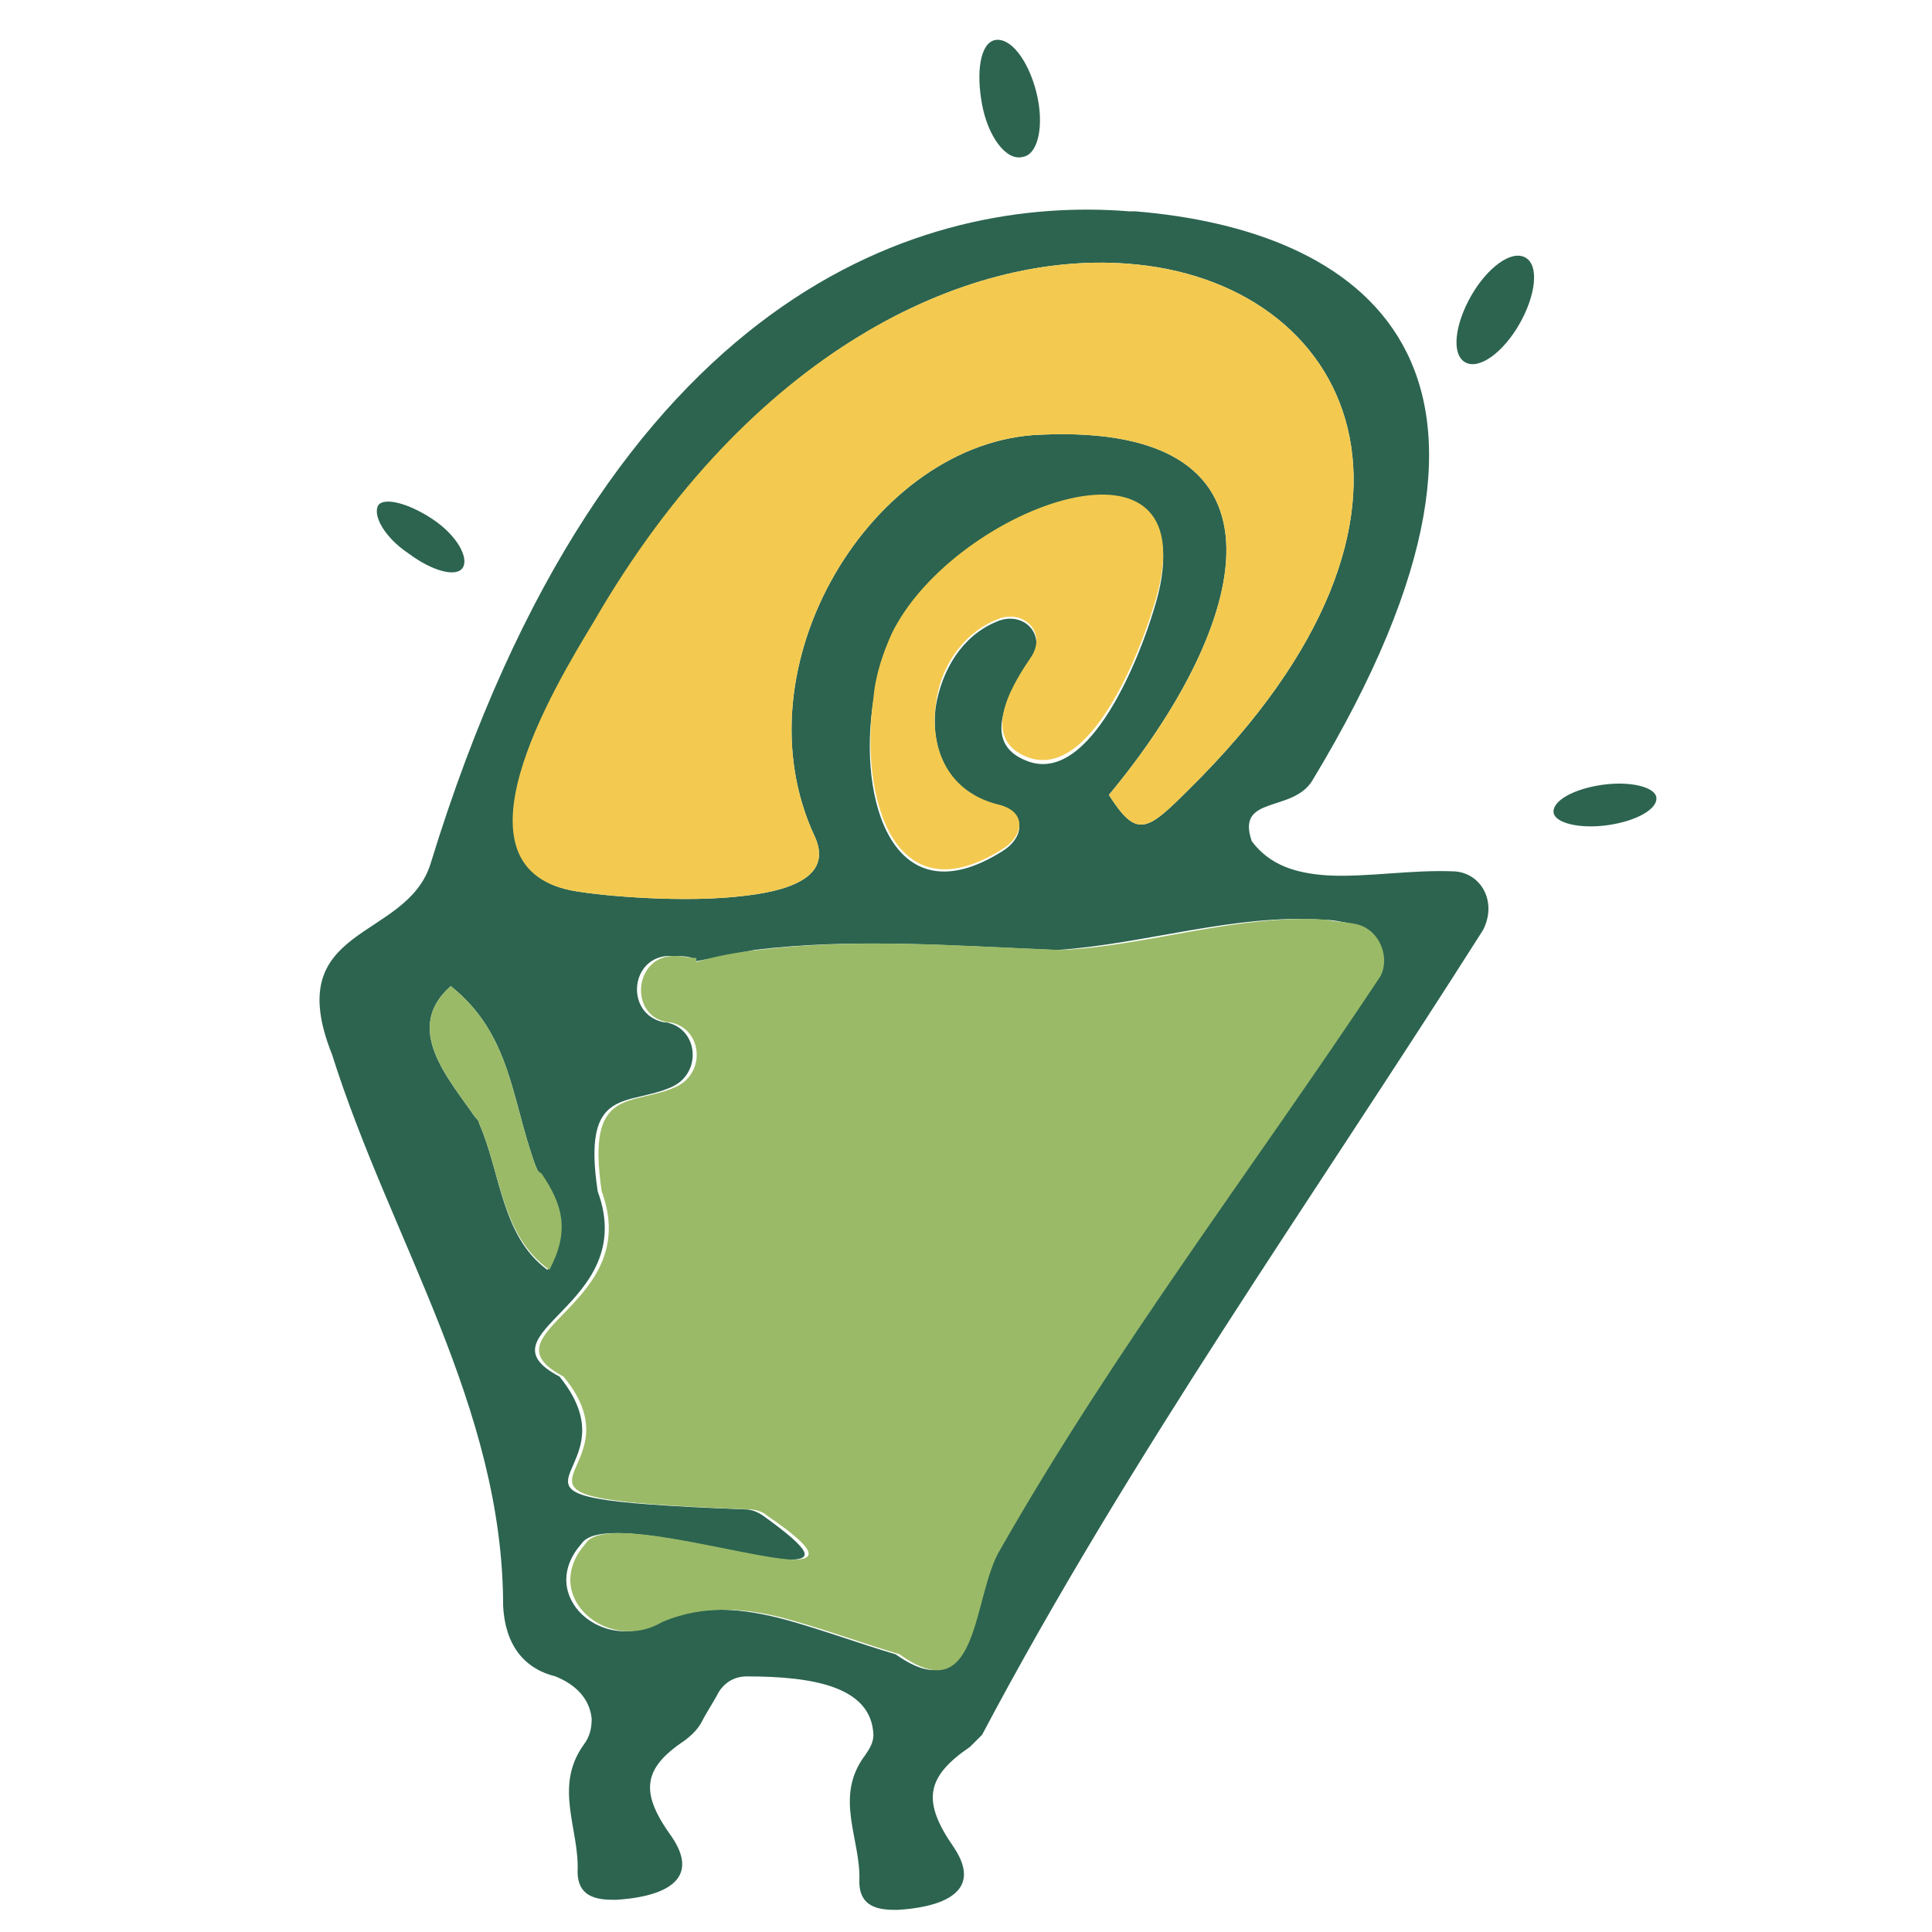 <?xml version="1.0" encoding="utf-8"?>
<!-- Generator: Adobe Illustrator 25.0.1, SVG Export Plug-In . SVG Version: 6.00 Build 0)  -->
<svg version="1.1" id="LOGO-COULEUR" xmlns="http://www.w3.org/2000/svg" xmlns:xlink="http://www.w3.org/1999/xlink" x="0px"
	 y="0px" viewBox="0 0 96 96" style="enable-background:new 0 0 96 96;" xml:space="preserve">
<style type="text/css">
	.st0{fill:#2C6450;}
	.st1{fill:#F3CA4F;}
	.st2{fill:#9ABA67;}
</style>
<path class="st0" d="M82.3,39.6c0.1,0.6-1,1.2-2.4,1.4c-1.4,0.2-2.6-0.1-2.7-0.6c-0.1-0.6,1-1.2,2.4-1.4
	C81,38.8,82.2,39.1,82.3,39.6z"/>
<path class="st0" d="M75.8,12.8c0.7,0.4,0.5,1.9-0.3,3.3c-0.8,1.4-2,2.3-2.7,1.9c-0.7-0.4-0.5-1.9,0.3-3.3
	C73.9,13.3,75.1,12.4,75.8,12.8z"/>
<path class="st0" d="M72.3,43.3c-2.1-0.1-4.4,0.3-6.3,0.2c-1.6-0.1-2.9-0.5-3.8-1.7c-0.8-2.3,2-1.4,3-3c12.7-21,2.2-27.4-8.8-28.3
	c-0.1,0-0.2,0-0.3,0c-10-0.8-25.9,3.7-34.7,32.4c-1.2,3.9-7.5,3-4.9,9.5c2.9,9.2,8.5,17.5,8.5,27.4c0.1,1.9,1,3.1,2.6,3.5
	c1,0.4,1.7,1.1,1.8,2.1c0,0.5-0.1,0.9-0.4,1.3c-1.5,2.1-0.2,4.2-0.3,6.3c0,1.4,1.2,1.4,1.9,1.4c1.8-0.1,4.4-0.7,2.8-3.1
	c-1.6-2.2-1.5-3.4,0.6-4.8c0.4-0.3,0.7-0.6,0.9-1c0.2-0.4,0.6-1,0.8-1.4c0.3-0.5,0.8-0.8,1.4-0.8c3.3,0,6.2,0.5,6.3,2.9
	c0,0.4-0.2,0.7-0.4,1c-1.6,2.1-0.2,4.2-0.3,6.3c0,1.4,1.2,1.4,1.9,1.4c1.8-0.1,4.4-0.7,2.8-3.1c-1.6-2.3-1.4-3.5,0.8-5
	c0.2-0.2,0.4-0.4,0.6-0.6c7.3-13.8,16.4-26.6,24.9-40C74.4,44.8,73.6,43.4,72.3,43.3z M29.6,30.9C37.3,17.4,48,12.5,56,13.1
	c11.1,0.8,17.1,12.3,3.1,26.1c-2.1,2.1-2.6,2.5-4,0.3c6.9-8.3,9.8-18.5-3.4-17.9c-8.3,0.3-15.2,11.5-11.2,20
	c0.8,1.8-0.9,2.6-3.4,2.9c-3.1,0.4-7.2,0-8.4-0.2C22.1,43.3,27.7,34.2,29.6,30.9z M49.5,30.9c-1.7,0.7-2.7,2.4-3,4.2
	c-0.3,2.2,0.7,4.4,3.2,5c1.4,0.4,1.1,1.6,0.1,2.2c-5.4,3.4-7.2-2.5-6.4-7.5c0.2-1.2,0.5-2.3,0.9-3.2c3.1-6.4,16.2-11.1,13-1.2
	c-0.6,2-3.1,8.7-6.3,7.4c-2.3-0.9-0.9-3.3,0.2-4.9C52.1,31.5,50.8,30.3,49.5,30.9z M23.8,55.8c0-0.1-0.1-0.2-0.2-0.3
	c-1.3-1.9-3.6-4.4-1.2-6.5c3,2.4,3,5.6,4.2,8.9c0.1,0.2,0.1,0.3,0.2,0.4c1.1,1.6,1.4,2.9,0.4,4.8C24.9,61.4,24.9,58.3,23.8,55.8z
	 M68.4,48.5C62,57.9,55.2,66.9,49.5,77c-1.3,2.2-0.9,8.1-5,5.2c-1.7-0.5-3.6-1.2-5.4-1.7c-2.2-0.6-4.3-0.8-6.4,0.1
	c-2.7,1.6-6.1-1.3-3.8-3.9c1-1.5,8,0.7,10.3,0.8c1.2,0,1.2-0.4-1.3-2.2c-0.3-0.2-0.6-0.3-0.9-0.3c-15.4-0.6-4.9-1.3-9.2-6.6
	c-4.2-2.2,4-3.5,1.9-9.2c-0.8-5.3,1.5-4.2,3.7-5.2c1.5-0.7,1.3-2.9-0.3-3.2c0,0,0,0-0.1,0c-2-0.4-1.7-3.4,0.4-3.3c0.3,0,0.7,0,1,0.1
	c0,0.1,0,0.1,0,0.2c1-0.2,2.1-0.4,3.1-0.6c4.9-0.6,9.9-0.2,14.9,0c0.1,0,0.1,0,0.2,0c4.3-0.3,8.8-1.8,13.1-1.5c0.5,0,1,0.1,1.4,0.2
	C68.5,46.1,69.1,47.5,68.4,48.5z"/>
<path class="st1" d="M56,13.1c11.1,0.8,17.1,12.3,3.1,26.1c-2.1,2.1-2.6,2.5-4,0.3c6.9-8.3,9.8-18.5-3.4-17.9
	c-8.3,0.3-15.2,11.5-11.2,20c0.8,1.8-0.9,2.6-3.4,2.9c-3.1,0.4-7.2,0-8.4-0.2c-6.7-1-1.2-10.1,0.8-13.4C37.3,17.4,48,12.5,56,13.1z"
	/>
<path class="st0" d="M51.5,4.6c0.4,1.6,0.1,3.1-0.7,3.2c-0.8,0.2-1.7-1-2-2.6S48.7,2.2,49.4,2C50.2,1.8,51.1,3,51.5,4.6z"/>
<path class="st1" d="M44.3,31.5c-0.4,0.9-0.8,2-0.9,3.2c-0.7,4.9,1,10.9,6.4,7.5c1-0.6,1.3-1.8-0.1-2.2c-2.6-0.6-3.5-2.8-3.2-5
	c0.2-1.8,1.3-3.5,3-4.2c1.3-0.6,2.6,0.6,1.7,1.9c-1.1,1.6-2.4,4-0.2,4.9c3.2,1.3,5.7-5.4,6.3-7.4C60.5,20.4,47.4,25.1,44.3,31.5z"/>
<path class="st2" d="M67.3,45.9c-0.5-0.1-1-0.1-1.4-0.2c-4.3-0.3-8.9,1.3-13.1,1.5c-0.1,0-0.1,0-0.2,0c-5-0.2-10-0.6-14.9,0
	c-1,0.1-2.1,0.3-3.1,0.6c0,0,0-0.1,0-0.2c-0.4,0-0.7-0.1-1-0.1c-2.1-0.1-2.4,3-0.4,3.3c0,0,0,0,0.1,0c1.6,0.3,1.8,2.5,0.3,3.2
	c-2.2,1-4.5-0.1-3.7,5.2c2.1,5.7-6.1,7-1.9,9.2c4.3,5.2-6.2,6,9.2,6.6c0.3,0,0.7,0.1,0.9,0.3c2.5,1.7,2.5,2.2,1.3,2.2
	c-2.4-0.1-9.4-2.3-10.3-0.8c-2.3,2.6,1.1,5.5,3.8,3.9c2.1-0.9,4.3-0.7,6.4-0.1c1.8,0.5,3.7,1.2,5.4,1.7c4,2.9,3.6-2.9,5-5.2
	c5.7-10,12.6-19,18.9-28.5C69.1,47.5,68.5,46.1,67.3,45.9z"/>
<path class="st2" d="M26.9,58.3c1.1,1.6,1.4,2.9,0.4,4.8c-2.4-1.7-2.4-4.8-3.5-7.3c0-0.1-0.1-0.2-0.2-0.3c-1.3-1.9-3.6-4.4-1.2-6.5
	c3,2.4,3,5.6,4.2,8.9C26.7,58.1,26.7,58.2,26.9,58.3z"/>
<path class="st0" d="M21.5,25.8c1.2,0.8,1.8,1.9,1.5,2.4c-0.3,0.5-1.5,0.2-2.7-0.7c-1.2-0.8-1.8-1.9-1.5-2.4
	C19.1,24.7,20.3,25,21.5,25.8z"/>
</svg>

